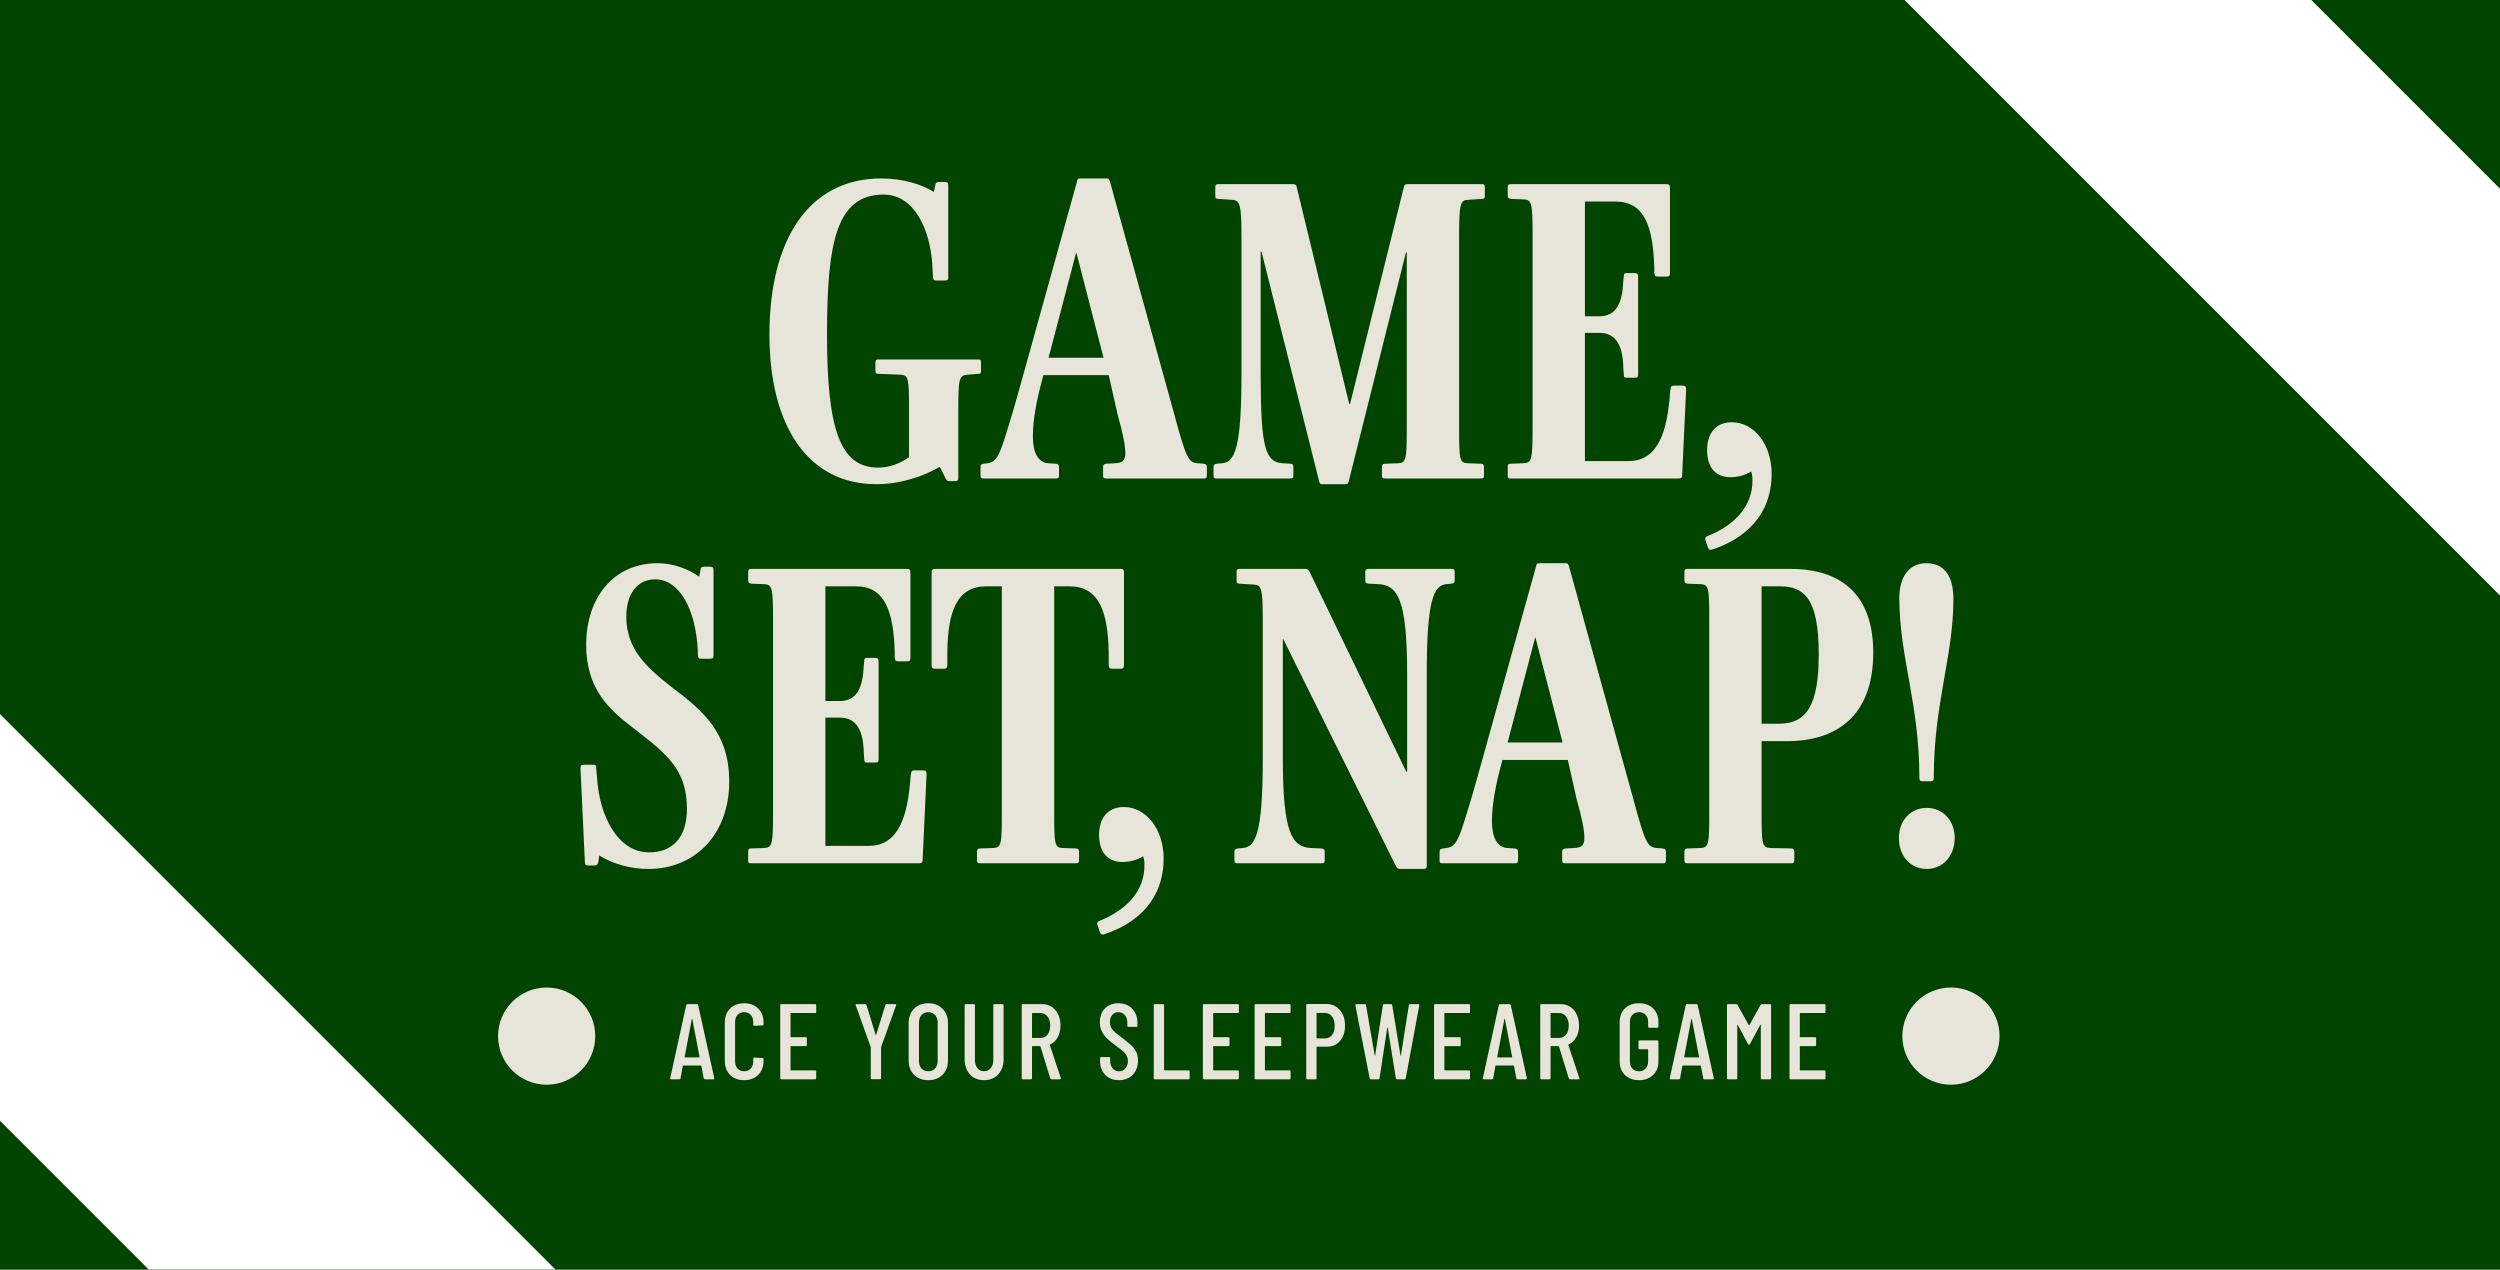 <svg width="1280" height="650" viewBox="0 0 1280 650" fill="none" xmlns="http://www.w3.org/2000/svg">
<rect x="0" y="0" width="1280" height="650" fill="#808080" stroke="none"/>
<g clip-path="url(#clip0_2579_206)">
<rect width="1280" height="650" fill="#004400"/>
<rect x="743.389" y="-440" width="2645.46" height="147.269" transform="rotate(45 743.389 -440)" fill="white"/>
<rect x="-909.611" y="-544" width="2645.46" height="147.269" transform="rotate(45 -909.611 -544)" fill="white"/>
<path d="M488.86 246.34H486.18C484.84 246.34 484.617 245.893 483.947 244.553L481.267 239.194H480.821C473.228 243.66 461.393 247.903 448.664 247.903C413.604 247.903 393.953 217.979 393.953 171.307C393.953 123.295 413.604 91.362 451.344 91.362C462.509 91.362 472.112 94.488 478.141 98.284L478.811 95.158C479.034 93.818 479.258 93.148 480.821 93.148H483.724C485.287 93.148 485.51 93.818 485.51 95.158V141.83C485.51 143.17 485.287 143.616 483.724 143.616H479.258C478.141 143.616 477.695 143.17 477.695 141.83L477.471 138.257C477.025 119.499 468.985 99.624 452.46 99.624C428.343 99.624 423.43 123.742 423.43 171.307C423.43 219.766 430.129 239.417 449.557 239.417C455.587 239.417 461.169 237.184 465.412 234.058V210.387C465.412 193.415 465.189 192.075 460.946 191.852L450.004 191.405C448.664 191.405 448.217 191.182 448.217 189.842V185.599C448.217 184.259 448.664 184.036 450.004 184.036H500.696C502.035 184.036 502.259 184.259 502.259 185.599V189.842C502.259 191.182 502.035 191.405 500.696 191.405L495.336 191.852C491.093 192.298 490.647 193.415 490.647 210.387V244.553C490.647 245.893 490.423 246.34 488.86 246.34ZM616.137 245H566.562C565.222 245 564.776 244.777 564.776 243.437V239.194C564.776 237.854 565.222 237.631 566.562 237.407L571.028 237.184C574.155 236.961 576.165 236.291 576.165 232.048C576.165 228.252 575.048 222.222 572.145 211.95L567.679 192.075H534.182L533.512 194.755C531.056 203.687 528.822 214.63 528.822 223.339C528.822 231.825 531.502 236.737 536.638 237.184L540.435 237.407C541.775 237.631 542.221 237.854 542.221 239.194V243.437C542.221 244.777 541.775 245 540.435 245H503.812C502.472 245 502.025 244.777 502.025 243.437V239.194C502.025 237.854 502.472 237.631 503.812 237.407L505.598 237.184C510.064 236.514 511.627 233.611 515.424 221.106C517.657 214.183 521.007 202.571 523.686 192.745L551.377 93.148C551.6 91.808 551.824 91.362 553.163 91.362H566.339C567.679 91.362 567.902 91.585 568.349 93.148L601.175 211.95C607.428 235.174 608.545 236.737 613.234 237.184L616.137 237.407C617.477 237.631 617.924 237.854 617.924 239.194V243.437C617.924 244.777 617.477 245 616.137 245ZM564.999 183.143L551.154 129.548H550.93L536.862 183.143H564.999ZM758.007 245H709.325C707.985 245 707.539 244.777 707.539 243.437V239.194C707.539 237.854 707.985 237.407 709.325 237.407L715.801 237.184C719.821 236.961 720.267 235.621 720.267 218.649V129.324H719.821L690.567 246.34C690.343 247.456 689.897 247.903 688.78 247.903H676.945C676.051 247.903 675.605 247.68 675.381 246.34L645.904 128.877H645.458V191.405C645.458 229.591 647.914 236.737 656.847 237.184L660.42 237.407C661.759 237.407 662.206 237.854 662.206 239.194V243.437C662.206 244.777 661.759 245 660.42 245H623.126C621.786 245 621.34 244.777 621.34 243.437V239.194C621.34 237.854 621.786 237.631 623.126 237.407L625.583 237.184C632.282 236.737 635.632 229.368 635.632 191.405V121.061C635.632 104.09 634.739 102.527 630.719 102.303L624.02 101.857C622.68 101.857 622.233 101.633 622.233 100.293V95.827C622.233 94.487 622.68 94.264 624.02 94.264H661.759C662.876 94.264 663.769 94.487 663.993 96.05L690.79 206.814H691.237L718.704 96.05C718.927 94.487 719.821 94.264 720.937 94.264H758.454C759.794 94.264 760.24 94.487 760.24 95.827V100.293C760.24 101.633 759.794 101.857 758.454 101.857L751.754 102.303C747.735 102.527 747.065 103.866 747.065 121.061V218.649C747.065 235.621 747.288 236.961 751.531 237.184L758.007 237.407C759.347 237.407 759.794 237.854 759.794 239.194V243.437C759.794 244.777 759.347 245 758.007 245ZM859.494 245H773.519C772.179 245 771.955 244.777 771.955 243.437V239.194C771.955 237.854 772.179 237.407 773.519 237.407L779.995 237.184C784.238 236.961 784.684 235.621 784.684 218.649V120.615C784.684 103.643 784.238 102.303 779.995 102.08L773.742 101.857C772.402 101.633 771.955 101.41 771.955 100.07V95.827C771.955 94.487 772.402 94.264 773.742 94.264H853.241C854.804 94.264 855.028 94.934 855.028 96.274V139.596C855.028 141.16 854.804 141.606 853.241 141.606H848.552C847.435 141.606 847.212 141.16 846.989 139.596V136.693C846.319 115.702 841.852 103.196 827.114 103.196H811.482V161.928H818.851C827.784 161.928 830.687 154.782 831.133 143.839L831.357 141.83C831.357 140.266 831.58 139.82 832.92 139.82H836.939C838.503 139.82 838.726 140.49 838.726 141.83V191.405C838.726 192.968 838.503 193.415 836.939 193.415H832.92C831.58 193.415 831.357 192.968 831.357 191.405L831.133 188.279C830.91 177.56 827.784 170.414 818.851 170.414H811.482V236.067H833.813C849.445 236.067 853.688 219.766 855.028 201.454L855.251 199.444C855.474 198.104 855.698 197.434 856.814 197.434H861.504C863.067 197.434 863.29 198.104 863.29 199.444L861.281 242.99C861.281 244.33 861.057 245 859.494 245ZM907.077 242.544C907.077 263.535 893.678 275.817 876.483 281.4C875.59 281.623 874.92 281.623 874.473 280.283L873.134 276.487C872.91 275.371 873.134 274.924 874.25 274.477C888.096 268.894 897.251 259.292 897.251 246.117C897.251 245 897.251 242.99 896.581 241.427C893.232 243.437 889.659 244.33 885.862 244.33C878.94 244.33 874.027 239.864 874.027 230.485C874.027 221.552 878.716 216.193 886.756 216.193C897.921 216.193 907.077 227.358 907.077 242.544ZM373.364 400.241C373.364 426.815 356.169 444.903 332.051 444.903C323.118 444.903 313.739 442.447 306.817 437.98L306.37 441.107C306.147 442.447 305.7 443.117 304.36 443.117H301.234C299.671 443.117 299.447 442.447 299.447 441.107L297.214 393.541C297.214 391.978 297.437 391.531 299.001 391.531H303.69C305.03 391.531 305.253 391.978 305.253 393.318L305.7 398.231C306.817 417.436 316.196 436.417 332.274 436.417C344.78 436.417 351.702 428.378 351.702 414.086C351.702 393.988 341.207 385.949 325.128 373.443C311.729 363.394 300.117 352.675 300.117 330.12C300.117 306.226 313.963 288.361 336.74 288.361C344.78 288.361 352.819 291.487 357.955 295.284L358.625 292.157C358.625 290.817 359.072 290.147 360.412 290.147H363.538C365.101 290.147 365.324 290.817 365.324 292.157V335.257C365.324 336.82 365.101 337.266 363.538 337.266H358.848C357.732 337.266 357.509 336.82 357.285 335.257V333.023C356.169 311.809 347.906 296.623 335.401 296.623C326.245 296.623 320.662 304.216 320.662 315.605C320.662 332.13 330.488 341.286 343.886 351.782C359.518 363.617 373.364 374.783 373.364 400.241ZM470.608 442H384.632C383.292 442 383.069 441.777 383.069 440.437V436.194C383.069 434.854 383.292 434.407 384.632 434.407L391.108 434.184C395.351 433.961 395.798 432.621 395.798 415.649V317.615C395.798 300.643 395.351 299.303 391.108 299.08L384.856 298.857C383.516 298.633 383.069 298.41 383.069 297.07V292.827C383.069 291.487 383.516 291.264 384.856 291.264H464.355C465.918 291.264 466.141 291.934 466.141 293.274V336.596C466.141 338.16 465.918 338.606 464.355 338.606H459.665C458.549 338.606 458.325 338.16 458.102 336.596V333.693C457.432 312.702 452.966 300.196 438.227 300.196H422.595V358.928H429.965C438.897 358.928 441.8 351.782 442.247 340.839L442.47 338.83C442.47 337.266 442.694 336.82 444.033 336.82H448.053C449.616 336.82 449.84 337.49 449.84 338.83V388.405C449.84 389.968 449.616 390.415 448.053 390.415H444.033C442.694 390.415 442.47 389.968 442.47 388.405L442.247 385.279C442.024 374.56 438.897 367.414 429.965 367.414H422.595V433.067H444.927C460.559 433.067 464.802 416.766 466.141 398.454L466.365 396.444C466.588 395.104 466.811 394.434 467.928 394.434H472.618C474.181 394.434 474.404 395.104 474.404 396.444L472.394 439.99C472.394 441.33 472.171 442 470.608 442ZM550.686 442H502.004C500.664 442 500.218 441.777 500.218 440.437V436.194C500.218 434.854 500.664 434.407 502.004 434.407L508.257 434.184C512.723 433.961 512.946 432.621 512.946 415.649V300.196H504.907C490.168 300.196 485.256 312.702 485.032 333.917V340.393C485.032 341.733 484.586 342.403 483.469 342.403H478.78C477.216 342.403 476.993 341.733 476.993 340.393V293.274C476.993 291.934 477.216 291.264 478.78 291.264H573.911C575.251 291.264 575.474 291.934 575.474 293.274V340.393C575.474 341.733 575.251 342.403 573.911 342.403H569.221C568.105 342.403 567.658 341.733 567.658 340.393V333.917C567.211 312.702 562.522 300.196 547.56 300.196H539.744V415.649C539.744 432.621 539.967 433.961 544.21 434.184L550.686 434.407C552.026 434.407 552.473 434.854 552.473 436.194V440.437C552.473 441.777 552.026 442 550.686 442ZM595.774 439.544C595.774 460.535 582.376 472.817 565.181 478.4C564.287 478.623 563.617 478.623 563.171 477.283L561.831 473.487C561.608 472.371 561.831 471.924 562.947 471.477C576.793 465.894 585.949 456.292 585.949 443.117C585.949 442 585.949 439.99 585.279 438.427C581.929 440.437 578.356 441.33 574.56 441.33C567.637 441.33 562.724 436.864 562.724 427.485C562.724 418.552 567.414 413.193 575.453 413.193C586.619 413.193 595.774 424.358 595.774 439.544ZM728.715 444.903H716.656C715.763 444.903 715.316 444.456 714.647 443.34L657.032 327.217H656.809V388.405C656.809 426.591 661.498 433.737 671.324 434.184L676.46 434.407C677.8 434.631 678.247 434.854 678.247 436.194V440.437C678.247 441.777 677.8 442 676.46 442H633.807C632.467 442 632.021 441.777 632.021 440.437V436.194C632.021 434.854 632.467 434.631 633.807 434.407L636.264 434.184C642.963 433.737 646.536 426.368 646.536 388.405V318.061C646.536 300.866 645.866 299.527 641.847 299.303L634.924 298.857C633.584 298.857 633.137 298.633 633.137 297.293V292.827C633.137 291.487 633.584 291.264 634.924 291.264H668.198C669.537 291.264 669.984 291.711 670.654 293.05L720.006 395.104H720.453V344.859C720.453 306.673 715.54 299.75 705.937 299.08L700.801 298.857C699.461 298.633 699.015 298.41 699.015 297.07V292.827C699.015 291.487 699.461 291.264 700.801 291.264H743.007C744.347 291.264 744.794 291.487 744.794 292.827V297.07C744.794 298.41 744.347 298.633 743.007 298.857L740.551 299.08C734.075 299.75 730.502 306.896 730.502 344.859V443.34C730.502 444.456 730.055 444.903 728.715 444.903ZM851.174 442H801.599C800.259 442 799.812 441.777 799.812 440.437V436.194C799.812 434.854 800.259 434.631 801.599 434.407L806.065 434.184C809.192 433.961 811.201 433.291 811.201 429.048C811.201 425.252 810.085 419.222 807.182 408.95L802.716 389.075H769.219L768.549 391.755C766.092 400.687 763.859 411.629 763.859 420.339C763.859 428.825 766.539 433.737 771.675 434.184L775.471 434.407C776.811 434.631 777.258 434.854 777.258 436.194V440.437C777.258 441.777 776.811 442 775.471 442H738.848C737.508 442 737.062 441.777 737.062 440.437V436.194C737.062 434.854 737.508 434.631 738.848 434.407L740.635 434.184C745.101 433.514 746.664 430.611 750.46 418.106C752.693 411.183 756.043 399.571 758.723 389.745L786.414 290.147C786.637 288.807 786.86 288.361 788.2 288.361H801.376C802.716 288.361 802.939 288.584 803.385 290.147L836.212 408.95C842.465 432.174 843.582 433.737 848.271 434.184L851.174 434.407C852.514 434.631 852.961 434.854 852.961 436.194V440.437C852.961 441.777 852.514 442 851.174 442ZM800.036 380.142L786.19 326.547H785.967L771.898 380.142H800.036ZM916.895 442H864.193C862.853 442 862.406 441.777 862.406 440.437V436.194C862.406 434.854 862.853 434.407 864.193 434.407L870.446 434.184C874.912 433.961 875.135 432.621 875.135 415.649V317.615C875.135 300.643 874.912 299.303 870.446 299.08L864.193 298.857C862.853 298.633 862.406 298.41 862.406 297.07V292.827C862.406 291.487 862.853 291.264 864.193 291.264H916.895C936.993 291.264 959.101 299.527 959.101 334.14C959.101 367.19 939.672 379.472 914.885 379.472H901.933V415.649C901.933 432.621 902.156 433.961 906.622 434.184L916.895 434.407C918.234 434.407 918.681 434.854 918.681 436.194V440.437C918.681 441.777 918.234 442 916.895 442ZM910.865 370.54C924.934 370.54 931.187 361.161 931.187 335.033C931.187 306.003 923.594 300.196 911.088 300.196H901.933V370.54H910.865ZM1000.81 429.048C1000.81 438.204 994.78 444.903 986.518 444.903C978.032 444.903 972.226 438.204 972.226 429.048C972.226 420.115 978.255 413.639 986.518 413.639C994.78 413.639 1000.81 420.115 1000.81 429.048ZM990.091 398.231C990.091 399.794 989.644 400.017 988.081 400.017H984.731C983.168 400.017 982.721 399.794 982.721 398.231C982.721 360.044 972.449 336.373 972.449 306.003C972.449 296.4 976.692 288.361 986.294 288.361C996.343 288.361 1000.14 296.177 1000.14 306.673C1000.14 336.15 990.091 360.044 990.091 398.231Z" fill="#E7E5D9"/>
<path d="M360.921 552.608C360.591 552.608 360.389 552.443 360.316 552.113L359.106 545.788C359.106 545.715 359.069 545.66 358.996 545.623C358.959 545.587 358.904 545.568 358.831 545.568H349.866C349.793 545.568 349.719 545.587 349.646 545.623C349.609 545.66 349.591 545.715 349.591 545.788L348.436 552.113C348.399 552.443 348.198 552.608 347.831 552.608H343.651C343.468 552.608 343.321 552.553 343.211 552.443C343.138 552.333 343.119 552.187 343.156 552.003L351.351 514.603C351.424 514.273 351.626 514.108 351.956 514.108H356.851C357.218 514.108 357.419 514.273 357.456 514.603L365.706 552.003V552.113C365.706 552.443 365.541 552.608 365.211 552.608H360.921ZM350.526 541.168C350.526 541.315 350.581 541.388 350.691 541.388H358.006C358.116 541.388 358.171 541.315 358.171 541.168L354.431 521.643C354.394 521.57 354.358 521.533 354.321 521.533C354.284 521.533 354.248 521.57 354.211 521.643L350.526 541.168ZM380.988 553.048C378.018 553.048 375.616 552.15 373.783 550.353C371.986 548.52 371.088 546.1 371.088 543.093V523.568C371.088 520.562 371.986 518.16 373.783 516.363C375.616 514.567 378.018 513.668 380.988 513.668C383.994 513.668 386.396 514.567 388.193 516.363C390.026 518.16 390.943 520.562 390.943 523.568V524.448C390.943 524.815 390.759 524.998 390.393 524.998L386.213 525.218C385.846 525.218 385.663 525.035 385.663 524.668V523.238C385.663 521.735 385.223 520.525 384.343 519.608C383.499 518.692 382.381 518.233 380.988 518.233C379.594 518.233 378.476 518.692 377.633 519.608C376.789 520.525 376.368 521.735 376.368 523.238V543.478C376.368 544.982 376.789 546.192 377.633 547.108C378.476 548.025 379.594 548.483 380.988 548.483C382.381 548.483 383.499 548.025 384.343 547.108C385.223 546.192 385.663 544.982 385.663 543.478V542.048C385.663 541.682 385.846 541.498 386.213 541.498L390.393 541.718C390.759 541.718 390.943 541.902 390.943 542.268V543.093C390.943 546.1 390.026 548.52 388.193 550.353C386.396 552.15 383.994 553.048 380.988 553.048ZM417.901 518.123C417.901 518.49 417.718 518.673 417.351 518.673H404.976C404.829 518.673 404.756 518.747 404.756 518.893V530.828C404.756 530.975 404.829 531.048 404.976 531.048H412.566C412.933 531.048 413.116 531.232 413.116 531.598V535.063C413.116 535.43 412.933 535.613 412.566 535.613H404.976C404.829 535.613 404.756 535.687 404.756 535.833V547.823C404.756 547.97 404.829 548.043 404.976 548.043H417.351C417.718 548.043 417.901 548.227 417.901 548.593V552.058C417.901 552.425 417.718 552.608 417.351 552.608H400.026C399.659 552.608 399.476 552.425 399.476 552.058V514.658C399.476 514.292 399.659 514.108 400.026 514.108H417.351C417.718 514.108 417.901 514.292 417.901 514.658V518.123ZM446.382 552.553C446.015 552.553 445.832 552.37 445.832 552.003V536.273L445.777 535.998L438.132 514.713L438.077 514.493C438.077 514.237 438.242 514.108 438.572 514.108H442.972C443.302 514.108 443.522 514.255 443.632 514.548L448.307 529.728C448.344 529.802 448.399 529.838 448.472 529.838C448.545 529.838 448.6 529.802 448.637 529.728L453.312 514.548C453.422 514.255 453.642 514.108 453.972 514.108H458.372C458.775 514.108 458.922 514.31 458.812 514.713L451.167 535.998L451.112 536.273V552.003C451.112 552.37 450.929 552.553 450.562 552.553H446.382ZM475.242 553.048C472.236 553.048 469.816 552.132 467.982 550.298C466.149 548.465 465.232 546.027 465.232 542.983V523.788C465.232 520.745 466.149 518.307 467.982 516.473C469.816 514.603 472.236 513.668 475.242 513.668C478.286 513.668 480.724 514.603 482.557 516.473C484.427 518.307 485.362 520.745 485.362 523.788V542.983C485.362 546.027 484.427 548.465 482.557 550.298C480.724 552.132 478.286 553.048 475.242 553.048ZM475.242 548.483C476.709 548.483 477.882 548.007 478.762 547.053C479.642 546.063 480.082 544.78 480.082 543.203V523.513C480.082 521.937 479.642 520.672 478.762 519.718C477.882 518.728 476.709 518.233 475.242 518.233C473.812 518.233 472.657 518.728 471.777 519.718C470.934 520.672 470.512 521.937 470.512 523.513V543.203C470.512 544.78 470.934 546.063 471.777 547.053C472.657 548.007 473.812 548.483 475.242 548.483ZM503.838 553.048C500.831 553.048 498.411 552.058 496.578 550.078C494.781 548.062 493.883 545.422 493.883 542.158V514.658C493.883 514.292 494.066 514.108 494.433 514.108H498.613C498.979 514.108 499.163 514.292 499.163 514.658V542.708C499.163 544.432 499.584 545.825 500.428 546.888C501.308 547.952 502.444 548.483 503.838 548.483C505.268 548.483 506.404 547.952 507.248 546.888C508.128 545.825 508.568 544.432 508.568 542.708V514.658C508.568 514.292 508.751 514.108 509.118 514.108H513.298C513.664 514.108 513.848 514.292 513.848 514.658V542.158C513.848 545.422 512.931 548.062 511.098 550.078C509.264 552.058 506.844 553.048 503.838 553.048ZM538.408 552.608C538.078 552.608 537.858 552.462 537.748 552.168L532.688 535.778C532.652 535.668 532.578 535.613 532.468 535.613H528.618C528.472 535.613 528.398 535.687 528.398 535.833V552.058C528.398 552.425 528.215 552.608 527.848 552.608H523.668C523.302 552.608 523.118 552.425 523.118 552.058V514.658C523.118 514.292 523.302 514.108 523.668 514.108H533.513C535.383 514.108 537.033 514.567 538.463 515.483C539.893 516.4 540.993 517.702 541.763 519.388C542.57 521.038 542.973 522.927 542.973 525.053C542.973 527.363 542.497 529.38 541.543 531.103C540.59 532.79 539.288 534.018 537.638 534.788C537.528 534.898 537.492 535.008 537.528 535.118L543.138 552.003L543.193 552.223C543.193 552.48 543.028 552.608 542.698 552.608H538.408ZM528.618 518.673C528.472 518.673 528.398 518.747 528.398 518.893V531.213C528.398 531.36 528.472 531.433 528.618 531.433H532.688C534.192 531.433 535.402 530.865 536.318 529.728C537.235 528.555 537.693 527.015 537.693 525.108C537.693 523.128 537.235 521.57 536.318 520.433C535.402 519.26 534.192 518.673 532.688 518.673H528.618ZM572.911 553.048C570.014 553.048 567.668 552.15 565.871 550.353C564.111 548.52 563.231 546.137 563.231 543.203V541.773C563.231 541.407 563.414 541.223 563.781 541.223H567.851C568.218 541.223 568.401 541.407 568.401 541.773V542.928C568.401 544.615 568.823 545.972 569.666 546.998C570.509 547.988 571.591 548.483 572.911 548.483C574.231 548.483 575.313 548.007 576.156 547.053C577.036 546.063 577.476 544.78 577.476 543.203C577.476 542.14 577.238 541.205 576.761 540.398C576.321 539.592 575.716 538.877 574.946 538.253C574.213 537.593 573.003 536.64 571.316 535.393C569.446 534 567.979 532.808 566.916 531.818C565.853 530.828 564.954 529.637 564.221 528.243C563.488 526.85 563.121 525.218 563.121 523.348C563.121 520.378 564.001 518.032 565.761 516.308C567.521 514.548 569.813 513.668 572.636 513.668C575.569 513.668 577.916 514.603 579.676 516.473C581.473 518.343 582.371 520.8 582.371 523.843V525.218C582.371 525.585 582.188 525.768 581.821 525.768H577.751C577.384 525.768 577.201 525.585 577.201 525.218V523.733C577.201 522.083 576.779 520.763 575.936 519.773C575.093 518.747 573.993 518.233 572.636 518.233C571.353 518.233 570.308 518.692 569.501 519.608C568.694 520.488 568.291 521.735 568.291 523.348C568.291 524.815 568.694 526.062 569.501 527.088C570.308 528.078 571.866 529.417 574.176 531.103C576.376 532.753 578.026 534.092 579.126 535.118C580.263 536.145 581.124 537.282 581.711 538.528C582.334 539.738 582.646 541.187 582.646 542.873C582.646 545.953 581.748 548.428 579.951 550.298C578.154 552.132 575.808 553.048 572.911 553.048ZM591.269 552.608C590.902 552.608 590.719 552.425 590.719 552.058V514.658C590.719 514.292 590.902 514.108 591.269 514.108H595.449C595.816 514.108 595.999 514.292 595.999 514.658V547.823C595.999 547.97 596.072 548.043 596.219 548.043H608.539C608.906 548.043 609.089 548.227 609.089 548.593V552.058C609.089 552.425 608.906 552.608 608.539 552.608H591.269ZM634.292 518.123C634.292 518.49 634.108 518.673 633.742 518.673H621.367C621.22 518.673 621.147 518.747 621.147 518.893V530.828C621.147 530.975 621.22 531.048 621.367 531.048H628.957C629.323 531.048 629.507 531.232 629.507 531.598V535.063C629.507 535.43 629.323 535.613 628.957 535.613H621.367C621.22 535.613 621.147 535.687 621.147 535.833V547.823C621.147 547.97 621.22 548.043 621.367 548.043H633.742C634.108 548.043 634.292 548.227 634.292 548.593V552.058C634.292 552.425 634.108 552.608 633.742 552.608H616.417C616.05 552.608 615.867 552.425 615.867 552.058V514.658C615.867 514.292 616.05 514.108 616.417 514.108H633.742C634.108 514.108 634.292 514.292 634.292 514.658V518.123ZM660.782 518.123C660.782 518.49 660.598 518.673 660.232 518.673H647.857C647.71 518.673 647.637 518.747 647.637 518.893V530.828C647.637 530.975 647.71 531.048 647.857 531.048H655.447C655.813 531.048 655.997 531.232 655.997 531.598V535.063C655.997 535.43 655.813 535.613 655.447 535.613H647.857C647.71 535.613 647.637 535.687 647.637 535.833V547.823C647.637 547.97 647.71 548.043 647.857 548.043H660.232C660.598 548.043 660.782 548.227 660.782 548.593V552.058C660.782 552.425 660.598 552.608 660.232 552.608H642.907C642.54 552.608 642.357 552.425 642.357 552.058V514.658C642.357 514.292 642.54 514.108 642.907 514.108H660.232C660.598 514.108 660.782 514.292 660.782 514.658V518.123ZM679.187 514.053C682.01 514.053 684.284 515.08 686.007 517.133C687.767 519.15 688.647 521.808 688.647 525.108C688.647 528.335 687.804 530.938 686.117 532.918C684.43 534.898 682.212 535.888 679.462 535.888H674.292C674.145 535.888 674.072 535.962 674.072 536.108V552.058C674.072 552.425 673.889 552.608 673.522 552.608H669.342C668.975 552.608 668.792 552.425 668.792 552.058V514.603C668.792 514.237 668.975 514.053 669.342 514.053H679.187ZM678.362 531.653C679.865 531.653 681.075 531.085 681.992 529.948C682.909 528.775 683.367 527.198 683.367 525.218C683.367 523.202 682.909 521.607 681.992 520.433C681.075 519.223 679.865 518.618 678.362 518.618H674.292C674.145 518.618 674.072 518.692 674.072 518.838V531.433C674.072 531.58 674.145 531.653 674.292 531.653H678.362ZM701.868 552.608C701.538 552.608 701.336 552.443 701.263 552.113L693.948 514.713V514.603C693.948 514.273 694.113 514.108 694.443 514.108H698.788C699.155 514.108 699.356 514.273 699.393 514.603L703.848 540.398C703.885 540.472 703.921 540.508 703.958 540.508C703.995 540.508 704.031 540.472 704.068 540.398L708.028 514.603C708.065 514.273 708.248 514.108 708.578 514.108H712.263C712.593 514.108 712.776 514.273 712.813 514.603L717.048 540.398C717.085 540.472 717.121 540.508 717.158 540.508C717.195 540.508 717.231 540.472 717.268 540.398L721.338 514.603C721.411 514.273 721.595 514.108 721.888 514.108H726.178C726.361 514.108 726.49 514.163 726.563 514.273C726.673 514.383 726.71 514.53 726.673 514.713L719.743 552.113C719.706 552.443 719.505 552.608 719.138 552.608H715.233C714.94 552.608 714.756 552.443 714.683 552.113L710.503 526.098C710.466 526.025 710.411 525.988 710.338 525.988C710.301 525.988 710.283 526.025 710.283 526.098L706.323 552.113C706.286 552.443 706.103 552.608 705.773 552.608H701.868ZM752.66 518.123C752.66 518.49 752.476 518.673 752.11 518.673H739.735C739.588 518.673 739.515 518.747 739.515 518.893V530.828C739.515 530.975 739.588 531.048 739.735 531.048H747.325C747.691 531.048 747.875 531.232 747.875 531.598V535.063C747.875 535.43 747.691 535.613 747.325 535.613H739.735C739.588 535.613 739.515 535.687 739.515 535.833V547.823C739.515 547.97 739.588 548.043 739.735 548.043H752.11C752.476 548.043 752.66 548.227 752.66 548.593V552.058C752.66 552.425 752.476 552.608 752.11 552.608H734.785C734.418 552.608 734.235 552.425 734.235 552.058V514.658C734.235 514.292 734.418 514.108 734.785 514.108H752.11C752.476 514.108 752.66 514.292 752.66 514.658V518.123ZM776.977 552.608C776.647 552.608 776.445 552.443 776.372 552.113L775.162 545.788C775.162 545.715 775.125 545.66 775.052 545.623C775.015 545.587 774.96 545.568 774.887 545.568H765.922C765.848 545.568 765.775 545.587 765.702 545.623C765.665 545.66 765.647 545.715 765.647 545.788L764.492 552.113C764.455 552.443 764.253 552.608 763.887 552.608H759.707C759.523 552.608 759.377 552.553 759.267 552.443C759.193 552.333 759.175 552.187 759.212 552.003L767.407 514.603C767.48 514.273 767.682 514.108 768.012 514.108H772.907C773.273 514.108 773.475 514.273 773.512 514.603L781.762 552.003V552.113C781.762 552.443 781.597 552.608 781.267 552.608H776.977ZM766.582 541.168C766.582 541.315 766.637 541.388 766.747 541.388H774.062C774.172 541.388 774.227 541.315 774.227 541.168L770.487 521.643C770.45 521.57 770.413 521.533 770.377 521.533C770.34 521.533 770.303 521.57 770.267 521.643L766.582 541.168ZM803.902 552.608C803.572 552.608 803.352 552.462 803.242 552.168L798.182 535.778C798.145 535.668 798.072 535.613 797.962 535.613H794.112C793.965 535.613 793.892 535.687 793.892 535.833V552.058C793.892 552.425 793.708 552.608 793.342 552.608H789.162C788.795 552.608 788.612 552.425 788.612 552.058V514.658C788.612 514.292 788.795 514.108 789.162 514.108H799.007C800.877 514.108 802.527 514.567 803.957 515.483C805.387 516.4 806.487 517.702 807.257 519.388C808.063 521.038 808.467 522.927 808.467 525.053C808.467 527.363 807.99 529.38 807.037 531.103C806.083 532.79 804.782 534.018 803.132 534.788C803.022 534.898 802.985 535.008 803.022 535.118L808.632 552.003L808.687 552.223C808.687 552.48 808.522 552.608 808.192 552.608H803.902ZM794.112 518.673C793.965 518.673 793.892 518.747 793.892 518.893V531.213C793.892 531.36 793.965 531.433 794.112 531.433H798.182C799.685 531.433 800.895 530.865 801.812 529.728C802.728 528.555 803.187 527.015 803.187 525.108C803.187 523.128 802.728 521.57 801.812 520.433C800.895 519.26 799.685 518.673 798.182 518.673H794.112ZM839.174 553.048C836.204 553.048 833.803 552.168 831.969 550.408C830.173 548.648 829.274 546.32 829.274 543.423V523.293C829.274 520.397 830.173 518.068 831.969 516.308C833.803 514.548 836.204 513.668 839.174 513.668C842.144 513.668 844.546 514.548 846.379 516.308C848.213 518.068 849.129 520.415 849.129 523.348V525.658C849.129 526.025 848.946 526.208 848.579 526.208H844.399C844.033 526.208 843.849 526.025 843.849 525.658V523.238C843.849 521.735 843.409 520.525 842.529 519.608C841.686 518.692 840.568 518.233 839.174 518.233C837.781 518.233 836.644 518.692 835.764 519.608C834.921 520.525 834.499 521.735 834.499 523.238V543.478C834.499 544.982 834.921 546.192 835.764 547.108C836.644 548.025 837.781 548.483 839.174 548.483C840.568 548.483 841.686 548.025 842.529 547.108C843.409 546.192 843.849 544.982 843.849 543.478V537.428C843.849 537.282 843.776 537.208 843.629 537.208H839.449C839.083 537.208 838.899 537.025 838.899 536.658V533.248C838.899 532.882 839.083 532.698 839.449 532.698H848.579C848.946 532.698 849.129 532.882 849.129 533.248V543.423C849.129 546.32 848.213 548.648 846.379 550.408C844.546 552.168 842.144 553.048 839.174 553.048ZM872.679 552.608C872.349 552.608 872.147 552.443 872.074 552.113L870.864 545.788C870.864 545.715 870.827 545.66 870.754 545.623C870.717 545.587 870.662 545.568 870.589 545.568H861.624C861.55 545.568 861.477 545.587 861.404 545.623C861.367 545.66 861.349 545.715 861.349 545.788L860.194 552.113C860.157 552.443 859.955 552.608 859.589 552.608H855.409C855.225 552.608 855.079 552.553 854.969 552.443C854.895 552.333 854.877 552.187 854.914 552.003L863.109 514.603C863.182 514.273 863.384 514.108 863.714 514.108H868.609C868.975 514.108 869.177 514.273 869.214 514.603L877.464 552.003V552.113C877.464 552.443 877.299 552.608 876.969 552.608H872.679ZM862.284 541.168C862.284 541.315 862.339 541.388 862.449 541.388H869.764C869.874 541.388 869.929 541.315 869.929 541.168L866.189 521.643C866.152 521.57 866.115 521.533 866.079 521.533C866.042 521.533 866.005 521.57 865.969 521.643L862.284 541.168ZM901.419 514.493C901.565 514.237 901.785 514.108 902.079 514.108H906.259C906.625 514.108 906.809 514.292 906.809 514.658V552.058C906.809 552.425 906.625 552.608 906.259 552.608H902.079C901.712 552.608 901.529 552.425 901.529 552.058V524.778C901.529 524.668 901.492 524.613 901.419 524.613C901.382 524.613 901.327 524.65 901.254 524.723L895.974 534.568C895.864 534.825 895.699 534.953 895.479 534.953C895.259 534.953 895.094 534.825 894.984 534.568L889.759 524.778C889.685 524.705 889.612 524.668 889.539 524.668C889.502 524.668 889.484 524.723 889.484 524.833V552.058C889.484 552.425 889.3 552.608 888.934 552.608H884.754C884.387 552.608 884.204 552.425 884.204 552.058V514.658C884.204 514.292 884.387 514.108 884.754 514.108H888.934C889.19 514.108 889.41 514.237 889.594 514.493L895.369 524.833C895.405 524.87 895.46 524.888 895.534 524.888C895.607 524.888 895.662 524.87 895.699 524.833L901.419 514.493ZM934.654 518.123C934.654 518.49 934.471 518.673 934.104 518.673H921.729C921.582 518.673 921.509 518.747 921.509 518.893V530.828C921.509 530.975 921.582 531.048 921.729 531.048H929.319C929.686 531.048 929.869 531.232 929.869 531.598V535.063C929.869 535.43 929.686 535.613 929.319 535.613H921.729C921.582 535.613 921.509 535.687 921.509 535.833V547.823C921.509 547.97 921.582 548.043 921.729 548.043H934.104C934.471 548.043 934.654 548.227 934.654 548.593V552.058C934.654 552.425 934.471 552.608 934.104 552.608H916.779C916.412 552.608 916.229 552.425 916.229 552.058V514.658C916.229 514.292 916.412 514.108 916.779 514.108H934.104C934.471 514.108 934.654 514.292 934.654 514.658V518.123Z" fill="#E7E5D9"/>
<ellipse cx="998.883" cy="530.492" rx="24.883" ry="24.883" fill="#E7E5D9"/>
<ellipse cx="279.883" cy="530.492" rx="24.883" ry="24.883" fill="#E7E5D9"/>
</g>
<defs>
<clipPath id="clip0_2579_206">
<rect width="1280" height="650" fill="white"/>
</clipPath>
</defs>
</svg>
